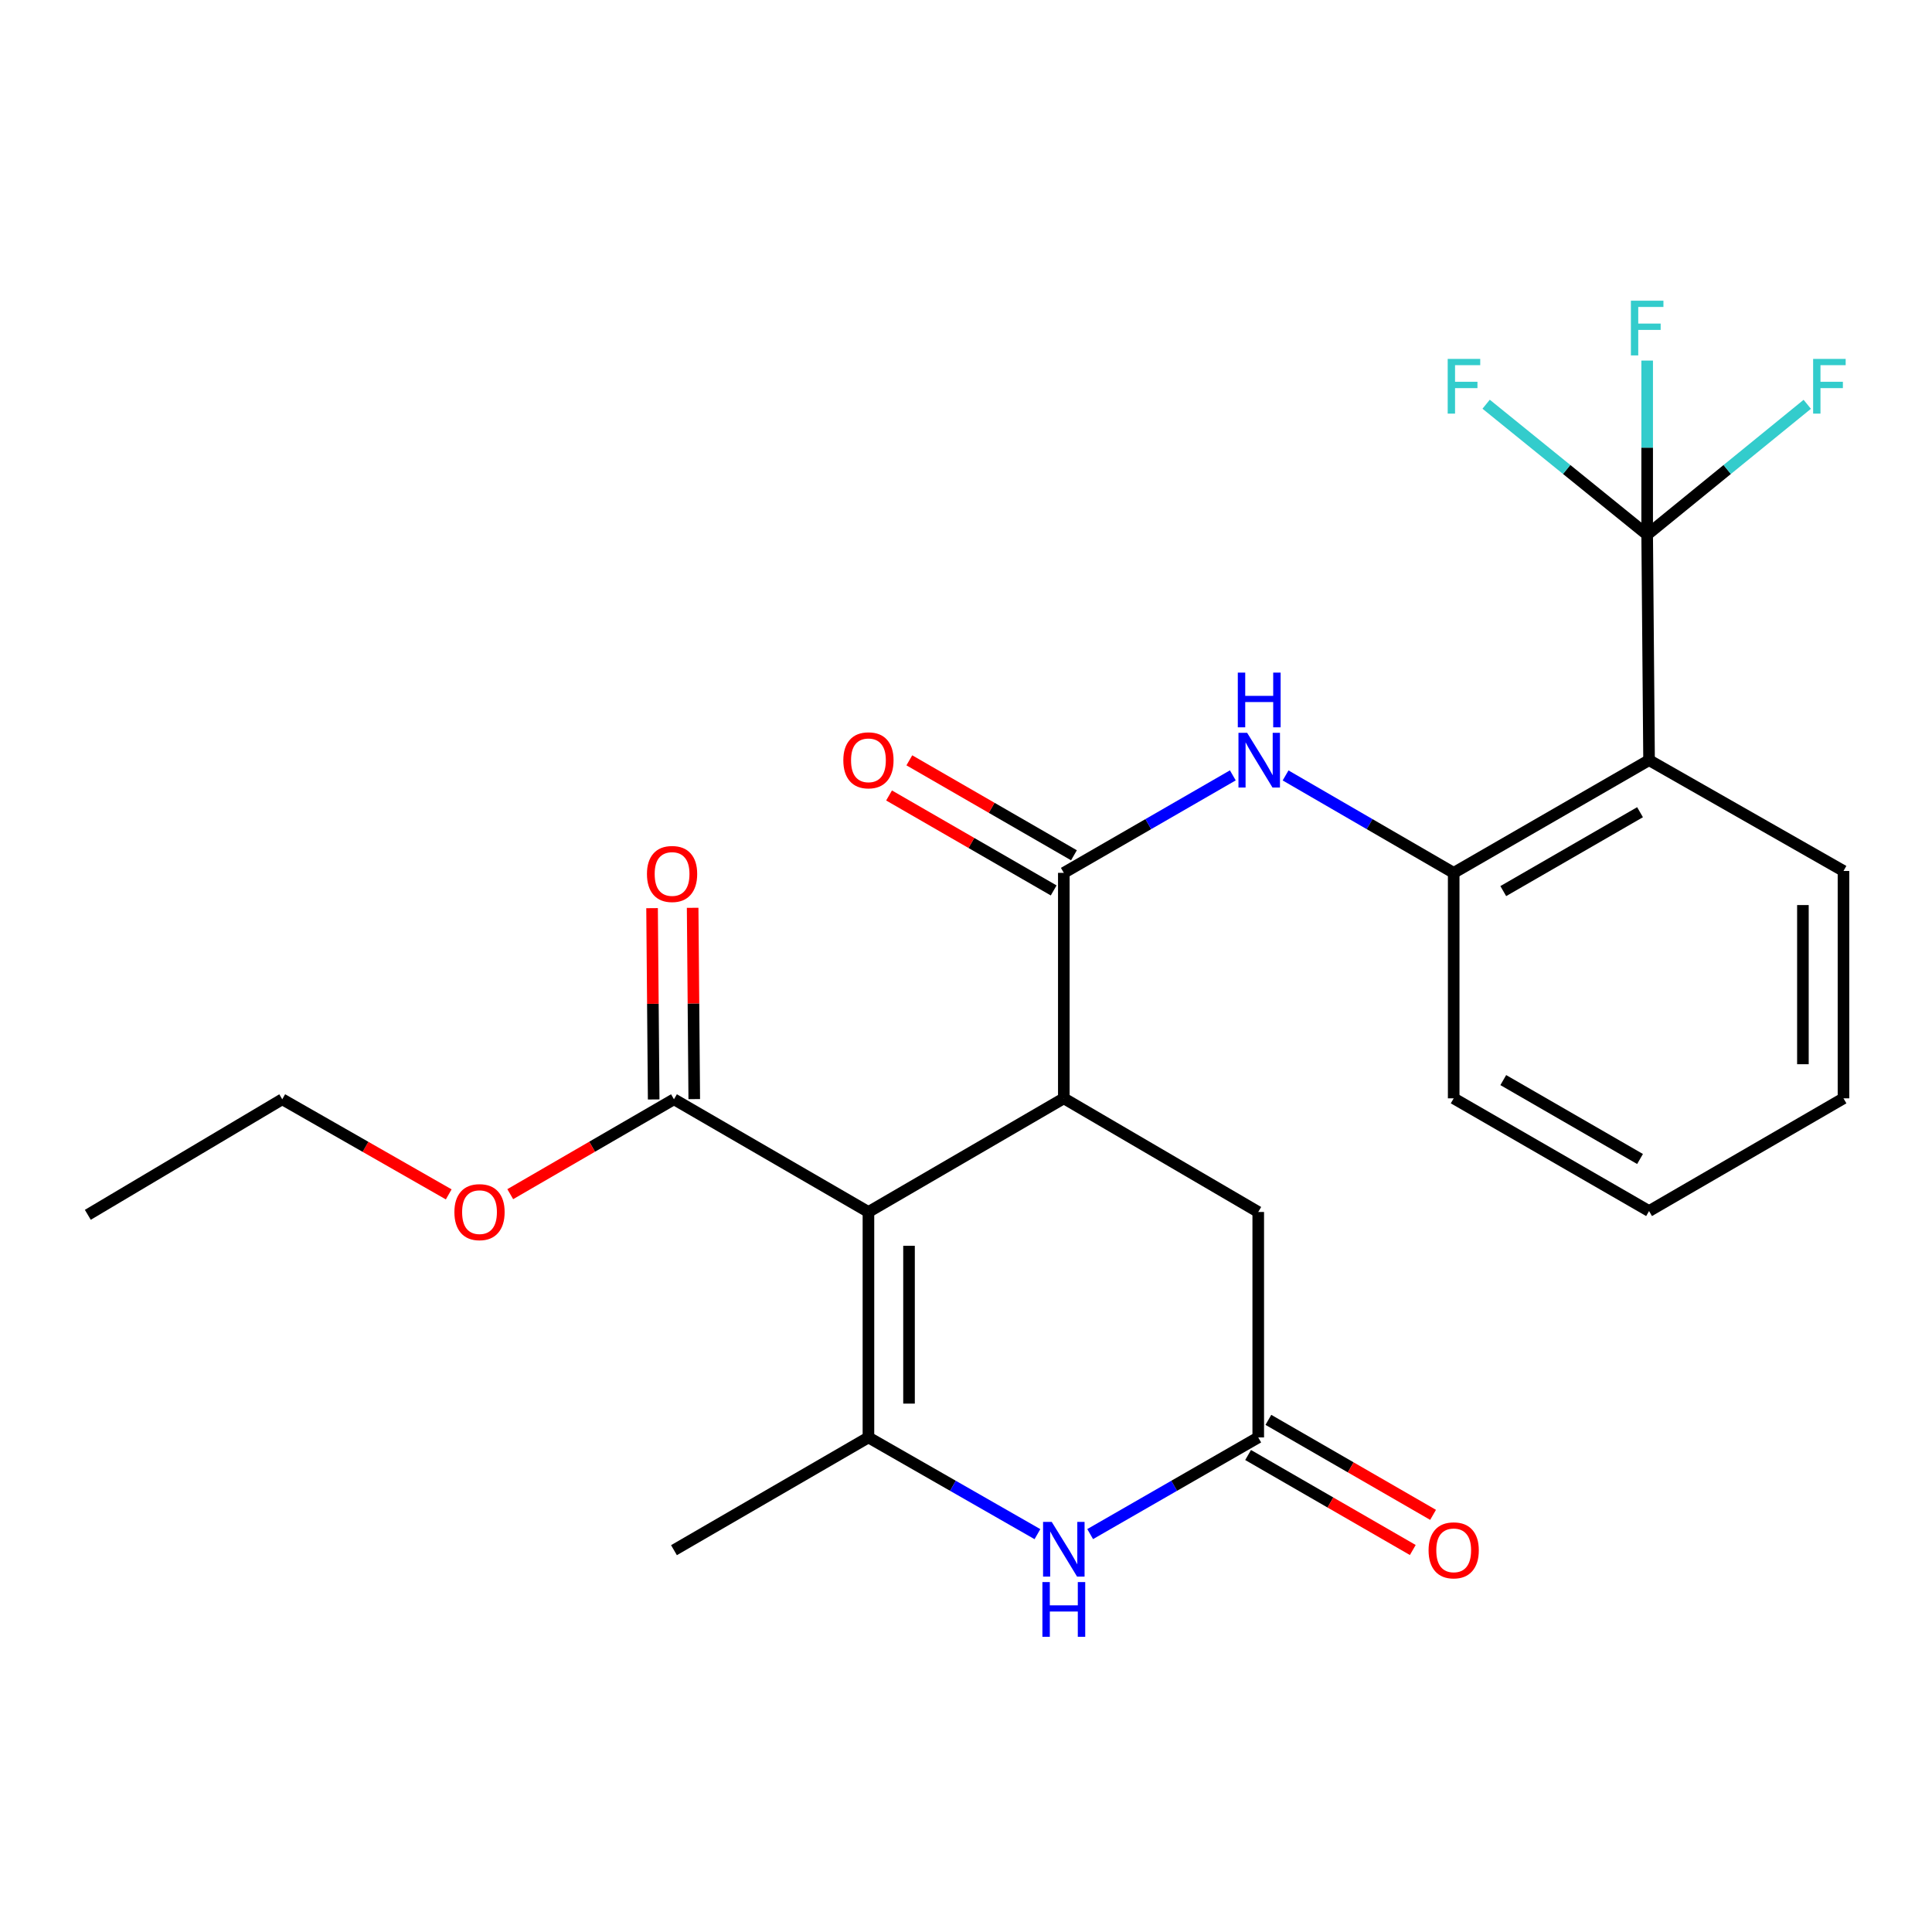 <?xml version='1.0' encoding='iso-8859-1'?>
<svg version='1.1' baseProfile='full'
              xmlns='http://www.w3.org/2000/svg'
                      xmlns:rdkit='http://www.rdkit.org/xml'
                      xmlns:xlink='http://www.w3.org/1999/xlink'
                  xml:space='preserve'
width='1000px' height='1000px' viewBox='0 0 1000 1000'>
<!-- END OF HEADER -->
<rect style='opacity:1.0;fill:#FFFFFF;stroke:none' width='1000' height='1000' x='0' y='0'> </rect>
<path class='bond-0' d='M 449.503,627.318 L 449.503,744.011' style='fill:none;fill-rule:evenodd;stroke:#000000;stroke-width:6px;stroke-linecap:butt;stroke-linejoin:miter;stroke-opacity:1' />
<path class='bond-0' d='M 470.508,644.822 L 470.508,726.507' style='fill:none;fill-rule:evenodd;stroke:#000000;stroke-width:6px;stroke-linecap:butt;stroke-linejoin:miter;stroke-opacity:1' />
<path class='bond-1' d='M 449.503,627.318 L 550.629,568.493' style='fill:none;fill-rule:evenodd;stroke:#000000;stroke-width:6px;stroke-linecap:butt;stroke-linejoin:miter;stroke-opacity:1' />
<path class='bond-8' d='M 449.503,627.318 L 348.844,568.983' style='fill:none;fill-rule:evenodd;stroke:#000000;stroke-width:6px;stroke-linecap:butt;stroke-linejoin:miter;stroke-opacity:1' />
<path class='bond-3' d='M 449.503,744.011 L 493.239,769.043' style='fill:none;fill-rule:evenodd;stroke:#000000;stroke-width:6px;stroke-linecap:butt;stroke-linejoin:miter;stroke-opacity:1' />
<path class='bond-3' d='M 493.239,769.043 L 536.976,794.076' style='fill:none;fill-rule:evenodd;stroke:#0000FF;stroke-width:6px;stroke-linecap:butt;stroke-linejoin:miter;stroke-opacity:1' />
<path class='bond-18' d='M 449.503,744.011 L 348.844,802.369' style='fill:none;fill-rule:evenodd;stroke:#000000;stroke-width:6px;stroke-linecap:butt;stroke-linejoin:miter;stroke-opacity:1' />
<path class='bond-2' d='M 550.629,568.493 L 550.629,451.789' style='fill:none;fill-rule:evenodd;stroke:#000000;stroke-width:6px;stroke-linecap:butt;stroke-linejoin:miter;stroke-opacity:1' />
<path class='bond-10' d='M 550.629,568.493 L 651.265,627.318' style='fill:none;fill-rule:evenodd;stroke:#000000;stroke-width:6px;stroke-linecap:butt;stroke-linejoin:miter;stroke-opacity:1' />
<path class='bond-6' d='M 550.629,451.789 L 594.368,426.561' style='fill:none;fill-rule:evenodd;stroke:#000000;stroke-width:6px;stroke-linecap:butt;stroke-linejoin:miter;stroke-opacity:1' />
<path class='bond-6' d='M 594.368,426.561 L 638.108,401.332' style='fill:none;fill-rule:evenodd;stroke:#0000FF;stroke-width:6px;stroke-linecap:butt;stroke-linejoin:miter;stroke-opacity:1' />
<path class='bond-11' d='M 555.877,442.692 L 513.273,418.116' style='fill:none;fill-rule:evenodd;stroke:#000000;stroke-width:6px;stroke-linecap:butt;stroke-linejoin:miter;stroke-opacity:1' />
<path class='bond-11' d='M 513.273,418.116 L 470.669,393.54' style='fill:none;fill-rule:evenodd;stroke:#FF0000;stroke-width:6px;stroke-linecap:butt;stroke-linejoin:miter;stroke-opacity:1' />
<path class='bond-11' d='M 545.381,460.886 L 502.777,436.31' style='fill:none;fill-rule:evenodd;stroke:#000000;stroke-width:6px;stroke-linecap:butt;stroke-linejoin:miter;stroke-opacity:1' />
<path class='bond-11' d='M 502.777,436.31 L 460.174,411.734' style='fill:none;fill-rule:evenodd;stroke:#FF0000;stroke-width:6px;stroke-linecap:butt;stroke-linejoin:miter;stroke-opacity:1' />
<path class='bond-25' d='M 564.271,794.044 L 607.768,769.027' style='fill:none;fill-rule:evenodd;stroke:#0000FF;stroke-width:6px;stroke-linecap:butt;stroke-linejoin:miter;stroke-opacity:1' />
<path class='bond-25' d='M 607.768,769.027 L 651.265,744.011' style='fill:none;fill-rule:evenodd;stroke:#000000;stroke-width:6px;stroke-linecap:butt;stroke-linejoin:miter;stroke-opacity:1' />
<path class='bond-4' d='M 852.571,276.761 L 853.551,393.454' style='fill:none;fill-rule:evenodd;stroke:#000000;stroke-width:6px;stroke-linecap:butt;stroke-linejoin:miter;stroke-opacity:1' />
<path class='bond-14' d='M 852.571,276.761 L 852.571,231.698' style='fill:none;fill-rule:evenodd;stroke:#000000;stroke-width:6px;stroke-linecap:butt;stroke-linejoin:miter;stroke-opacity:1' />
<path class='bond-14' d='M 852.571,231.698 L 852.571,186.635' style='fill:none;fill-rule:evenodd;stroke:#33CCCC;stroke-width:6px;stroke-linecap:butt;stroke-linejoin:miter;stroke-opacity:1' />
<path class='bond-15' d='M 852.571,276.761 L 894.002,243.014' style='fill:none;fill-rule:evenodd;stroke:#000000;stroke-width:6px;stroke-linecap:butt;stroke-linejoin:miter;stroke-opacity:1' />
<path class='bond-15' d='M 894.002,243.014 L 935.433,209.267' style='fill:none;fill-rule:evenodd;stroke:#33CCCC;stroke-width:6px;stroke-linecap:butt;stroke-linejoin:miter;stroke-opacity:1' />
<path class='bond-16' d='M 852.571,276.761 L 810.895,242.993' style='fill:none;fill-rule:evenodd;stroke:#000000;stroke-width:6px;stroke-linecap:butt;stroke-linejoin:miter;stroke-opacity:1' />
<path class='bond-16' d='M 810.895,242.993 L 769.218,209.225' style='fill:none;fill-rule:evenodd;stroke:#33CCCC;stroke-width:6px;stroke-linecap:butt;stroke-linejoin:miter;stroke-opacity:1' />
<path class='bond-5' d='M 853.551,393.454 L 752.426,451.789' style='fill:none;fill-rule:evenodd;stroke:#000000;stroke-width:6px;stroke-linecap:butt;stroke-linejoin:miter;stroke-opacity:1' />
<path class='bond-5' d='M 848.878,420.399 L 778.09,461.233' style='fill:none;fill-rule:evenodd;stroke:#000000;stroke-width:6px;stroke-linecap:butt;stroke-linejoin:miter;stroke-opacity:1' />
<path class='bond-19' d='M 853.551,393.454 L 954.187,450.809' style='fill:none;fill-rule:evenodd;stroke:#000000;stroke-width:6px;stroke-linecap:butt;stroke-linejoin:miter;stroke-opacity:1' />
<path class='bond-9' d='M 665.415,401.364 L 708.92,426.576' style='fill:none;fill-rule:evenodd;stroke:#0000FF;stroke-width:6px;stroke-linecap:butt;stroke-linejoin:miter;stroke-opacity:1' />
<path class='bond-9' d='M 708.92,426.576 L 752.426,451.789' style='fill:none;fill-rule:evenodd;stroke:#000000;stroke-width:6px;stroke-linecap:butt;stroke-linejoin:miter;stroke-opacity:1' />
<path class='bond-7' d='M 651.265,744.011 L 651.265,627.318' style='fill:none;fill-rule:evenodd;stroke:#000000;stroke-width:6px;stroke-linecap:butt;stroke-linejoin:miter;stroke-opacity:1' />
<path class='bond-12' d='M 646.017,753.108 L 688.637,777.695' style='fill:none;fill-rule:evenodd;stroke:#000000;stroke-width:6px;stroke-linecap:butt;stroke-linejoin:miter;stroke-opacity:1' />
<path class='bond-12' d='M 688.637,777.695 L 731.258,802.282' style='fill:none;fill-rule:evenodd;stroke:#FF0000;stroke-width:6px;stroke-linecap:butt;stroke-linejoin:miter;stroke-opacity:1' />
<path class='bond-12' d='M 656.513,734.914 L 699.133,759.501' style='fill:none;fill-rule:evenodd;stroke:#000000;stroke-width:6px;stroke-linecap:butt;stroke-linejoin:miter;stroke-opacity:1' />
<path class='bond-12' d='M 699.133,759.501 L 741.754,784.088' style='fill:none;fill-rule:evenodd;stroke:#FF0000;stroke-width:6px;stroke-linecap:butt;stroke-linejoin:miter;stroke-opacity:1' />
<path class='bond-13' d='M 359.346,568.895 L 358.93,519.387' style='fill:none;fill-rule:evenodd;stroke:#000000;stroke-width:6px;stroke-linecap:butt;stroke-linejoin:miter;stroke-opacity:1' />
<path class='bond-13' d='M 358.93,519.387 L 358.514,469.88' style='fill:none;fill-rule:evenodd;stroke:#FF0000;stroke-width:6px;stroke-linecap:butt;stroke-linejoin:miter;stroke-opacity:1' />
<path class='bond-13' d='M 338.342,569.072 L 337.926,519.564' style='fill:none;fill-rule:evenodd;stroke:#000000;stroke-width:6px;stroke-linecap:butt;stroke-linejoin:miter;stroke-opacity:1' />
<path class='bond-13' d='M 337.926,519.564 L 337.51,470.056' style='fill:none;fill-rule:evenodd;stroke:#FF0000;stroke-width:6px;stroke-linecap:butt;stroke-linejoin:miter;stroke-opacity:1' />
<path class='bond-17' d='M 348.844,568.983 L 306.474,593.54' style='fill:none;fill-rule:evenodd;stroke:#000000;stroke-width:6px;stroke-linecap:butt;stroke-linejoin:miter;stroke-opacity:1' />
<path class='bond-17' d='M 306.474,593.54 L 264.105,618.098' style='fill:none;fill-rule:evenodd;stroke:#FF0000;stroke-width:6px;stroke-linecap:butt;stroke-linejoin:miter;stroke-opacity:1' />
<path class='bond-20' d='M 752.426,451.789 L 752.426,568.493' style='fill:none;fill-rule:evenodd;stroke:#000000;stroke-width:6px;stroke-linecap:butt;stroke-linejoin:miter;stroke-opacity:1' />
<path class='bond-21' d='M 232.257,618.211 L 189.173,593.597' style='fill:none;fill-rule:evenodd;stroke:#FF0000;stroke-width:6px;stroke-linecap:butt;stroke-linejoin:miter;stroke-opacity:1' />
<path class='bond-21' d='M 189.173,593.597 L 146.09,568.983' style='fill:none;fill-rule:evenodd;stroke:#000000;stroke-width:6px;stroke-linecap:butt;stroke-linejoin:miter;stroke-opacity:1' />
<path class='bond-26' d='M 954.187,450.809 L 954.187,568.493' style='fill:none;fill-rule:evenodd;stroke:#000000;stroke-width:6px;stroke-linecap:butt;stroke-linejoin:miter;stroke-opacity:1' />
<path class='bond-26' d='M 933.183,468.461 L 933.183,550.84' style='fill:none;fill-rule:evenodd;stroke:#000000;stroke-width:6px;stroke-linecap:butt;stroke-linejoin:miter;stroke-opacity:1' />
<path class='bond-23' d='M 752.426,568.493 L 853.551,626.84' style='fill:none;fill-rule:evenodd;stroke:#000000;stroke-width:6px;stroke-linecap:butt;stroke-linejoin:miter;stroke-opacity:1' />
<path class='bond-23' d='M 778.092,559.052 L 848.88,599.894' style='fill:none;fill-rule:evenodd;stroke:#000000;stroke-width:6px;stroke-linecap:butt;stroke-linejoin:miter;stroke-opacity:1' />
<path class='bond-24' d='M 146.09,568.983 L 45.455,628.788' style='fill:none;fill-rule:evenodd;stroke:#000000;stroke-width:6px;stroke-linecap:butt;stroke-linejoin:miter;stroke-opacity:1' />
<path class='bond-22' d='M 954.187,568.493 L 853.551,626.84' style='fill:none;fill-rule:evenodd;stroke:#000000;stroke-width:6px;stroke-linecap:butt;stroke-linejoin:miter;stroke-opacity:1' />
<path  class='atom-4' d='M 544.369 787.73
L 553.649 802.73
Q 554.569 804.21, 556.049 806.89
Q 557.529 809.57, 557.609 809.73
L 557.609 787.73
L 561.369 787.73
L 561.369 816.05
L 557.489 816.05
L 547.529 799.65
Q 546.369 797.73, 545.129 795.53
Q 543.929 793.33, 543.569 792.65
L 543.569 816.05
L 539.889 816.05
L 539.889 787.73
L 544.369 787.73
' fill='#0000FF'/>
<path  class='atom-4' d='M 539.549 818.882
L 543.389 818.882
L 543.389 830.922
L 557.869 830.922
L 557.869 818.882
L 561.709 818.882
L 561.709 847.202
L 557.869 847.202
L 557.869 834.122
L 543.389 834.122
L 543.389 847.202
L 539.549 847.202
L 539.549 818.882
' fill='#0000FF'/>
<path  class='atom-7' d='M 645.506 379.294
L 654.786 394.294
Q 655.706 395.774, 657.186 398.454
Q 658.666 401.134, 658.746 401.294
L 658.746 379.294
L 662.506 379.294
L 662.506 407.614
L 658.626 407.614
L 648.666 391.214
Q 647.506 389.294, 646.266 387.094
Q 645.066 384.894, 644.706 384.214
L 644.706 407.614
L 641.026 407.614
L 641.026 379.294
L 645.506 379.294
' fill='#0000FF'/>
<path  class='atom-7' d='M 640.686 348.142
L 644.526 348.142
L 644.526 360.182
L 659.006 360.182
L 659.006 348.142
L 662.846 348.142
L 662.846 376.462
L 659.006 376.462
L 659.006 363.382
L 644.526 363.382
L 644.526 376.462
L 640.686 376.462
L 640.686 348.142
' fill='#0000FF'/>
<path  class='atom-12' d='M 436.503 393.534
Q 436.503 386.734, 439.863 382.934
Q 443.223 379.134, 449.503 379.134
Q 455.783 379.134, 459.143 382.934
Q 462.503 386.734, 462.503 393.534
Q 462.503 400.414, 459.103 404.334
Q 455.703 408.214, 449.503 408.214
Q 443.263 408.214, 439.863 404.334
Q 436.503 400.454, 436.503 393.534
M 449.503 405.014
Q 453.823 405.014, 456.143 402.134
Q 458.503 399.214, 458.503 393.534
Q 458.503 387.974, 456.143 385.174
Q 453.823 382.334, 449.503 382.334
Q 445.183 382.334, 442.823 385.134
Q 440.503 387.934, 440.503 393.534
Q 440.503 399.254, 442.823 402.134
Q 445.183 405.014, 449.503 405.014
' fill='#FF0000'/>
<path  class='atom-13' d='M 739.426 802.449
Q 739.426 795.649, 742.786 791.849
Q 746.146 788.049, 752.426 788.049
Q 758.706 788.049, 762.066 791.849
Q 765.426 795.649, 765.426 802.449
Q 765.426 809.329, 762.026 813.249
Q 758.626 817.129, 752.426 817.129
Q 746.186 817.129, 742.786 813.249
Q 739.426 809.369, 739.426 802.449
M 752.426 813.929
Q 756.746 813.929, 759.066 811.049
Q 761.426 808.129, 761.426 802.449
Q 761.426 796.889, 759.066 794.089
Q 756.746 791.249, 752.426 791.249
Q 748.106 791.249, 745.746 794.049
Q 743.426 796.849, 743.426 802.449
Q 743.426 808.169, 745.746 811.049
Q 748.106 813.929, 752.426 813.929
' fill='#FF0000'/>
<path  class='atom-14' d='M 334.864 452.371
Q 334.864 445.571, 338.224 441.771
Q 341.584 437.971, 347.864 437.971
Q 354.144 437.971, 357.504 441.771
Q 360.864 445.571, 360.864 452.371
Q 360.864 459.251, 357.464 463.171
Q 354.064 467.051, 347.864 467.051
Q 341.624 467.051, 338.224 463.171
Q 334.864 459.291, 334.864 452.371
M 347.864 463.851
Q 352.184 463.851, 354.504 460.971
Q 356.864 458.051, 356.864 452.371
Q 356.864 446.811, 354.504 444.011
Q 352.184 441.171, 347.864 441.171
Q 343.544 441.171, 341.184 443.971
Q 338.864 446.771, 338.864 452.371
Q 338.864 458.091, 341.184 460.971
Q 343.544 463.851, 347.864 463.851
' fill='#FF0000'/>
<path  class='atom-15' d='M 844.151 155.641
L 860.991 155.641
L 860.991 158.881
L 847.951 158.881
L 847.951 167.481
L 859.551 167.481
L 859.551 170.761
L 847.951 170.761
L 847.951 183.961
L 844.151 183.961
L 844.151 155.641
' fill='#33CCCC'/>
<path  class='atom-16' d='M 938.474 185.771
L 955.314 185.771
L 955.314 189.011
L 942.274 189.011
L 942.274 197.611
L 953.874 197.611
L 953.874 200.891
L 942.274 200.891
L 942.274 214.091
L 938.474 214.091
L 938.474 185.771
' fill='#33CCCC'/>
<path  class='atom-17' d='M 749.327 185.771
L 766.167 185.771
L 766.167 189.011
L 753.127 189.011
L 753.127 197.611
L 764.727 197.611
L 764.727 200.891
L 753.127 200.891
L 753.127 214.091
L 749.327 214.091
L 749.327 185.771
' fill='#33CCCC'/>
<path  class='atom-18' d='M 235.196 627.398
Q 235.196 620.598, 238.556 616.798
Q 241.916 612.998, 248.196 612.998
Q 254.476 612.998, 257.836 616.798
Q 261.196 620.598, 261.196 627.398
Q 261.196 634.278, 257.796 638.198
Q 254.396 642.078, 248.196 642.078
Q 241.956 642.078, 238.556 638.198
Q 235.196 634.318, 235.196 627.398
M 248.196 638.878
Q 252.516 638.878, 254.836 635.998
Q 257.196 633.078, 257.196 627.398
Q 257.196 621.838, 254.836 619.038
Q 252.516 616.198, 248.196 616.198
Q 243.876 616.198, 241.516 618.998
Q 239.196 621.798, 239.196 627.398
Q 239.196 633.118, 241.516 635.998
Q 243.876 638.878, 248.196 638.878
' fill='#FF0000'/>
</svg>
